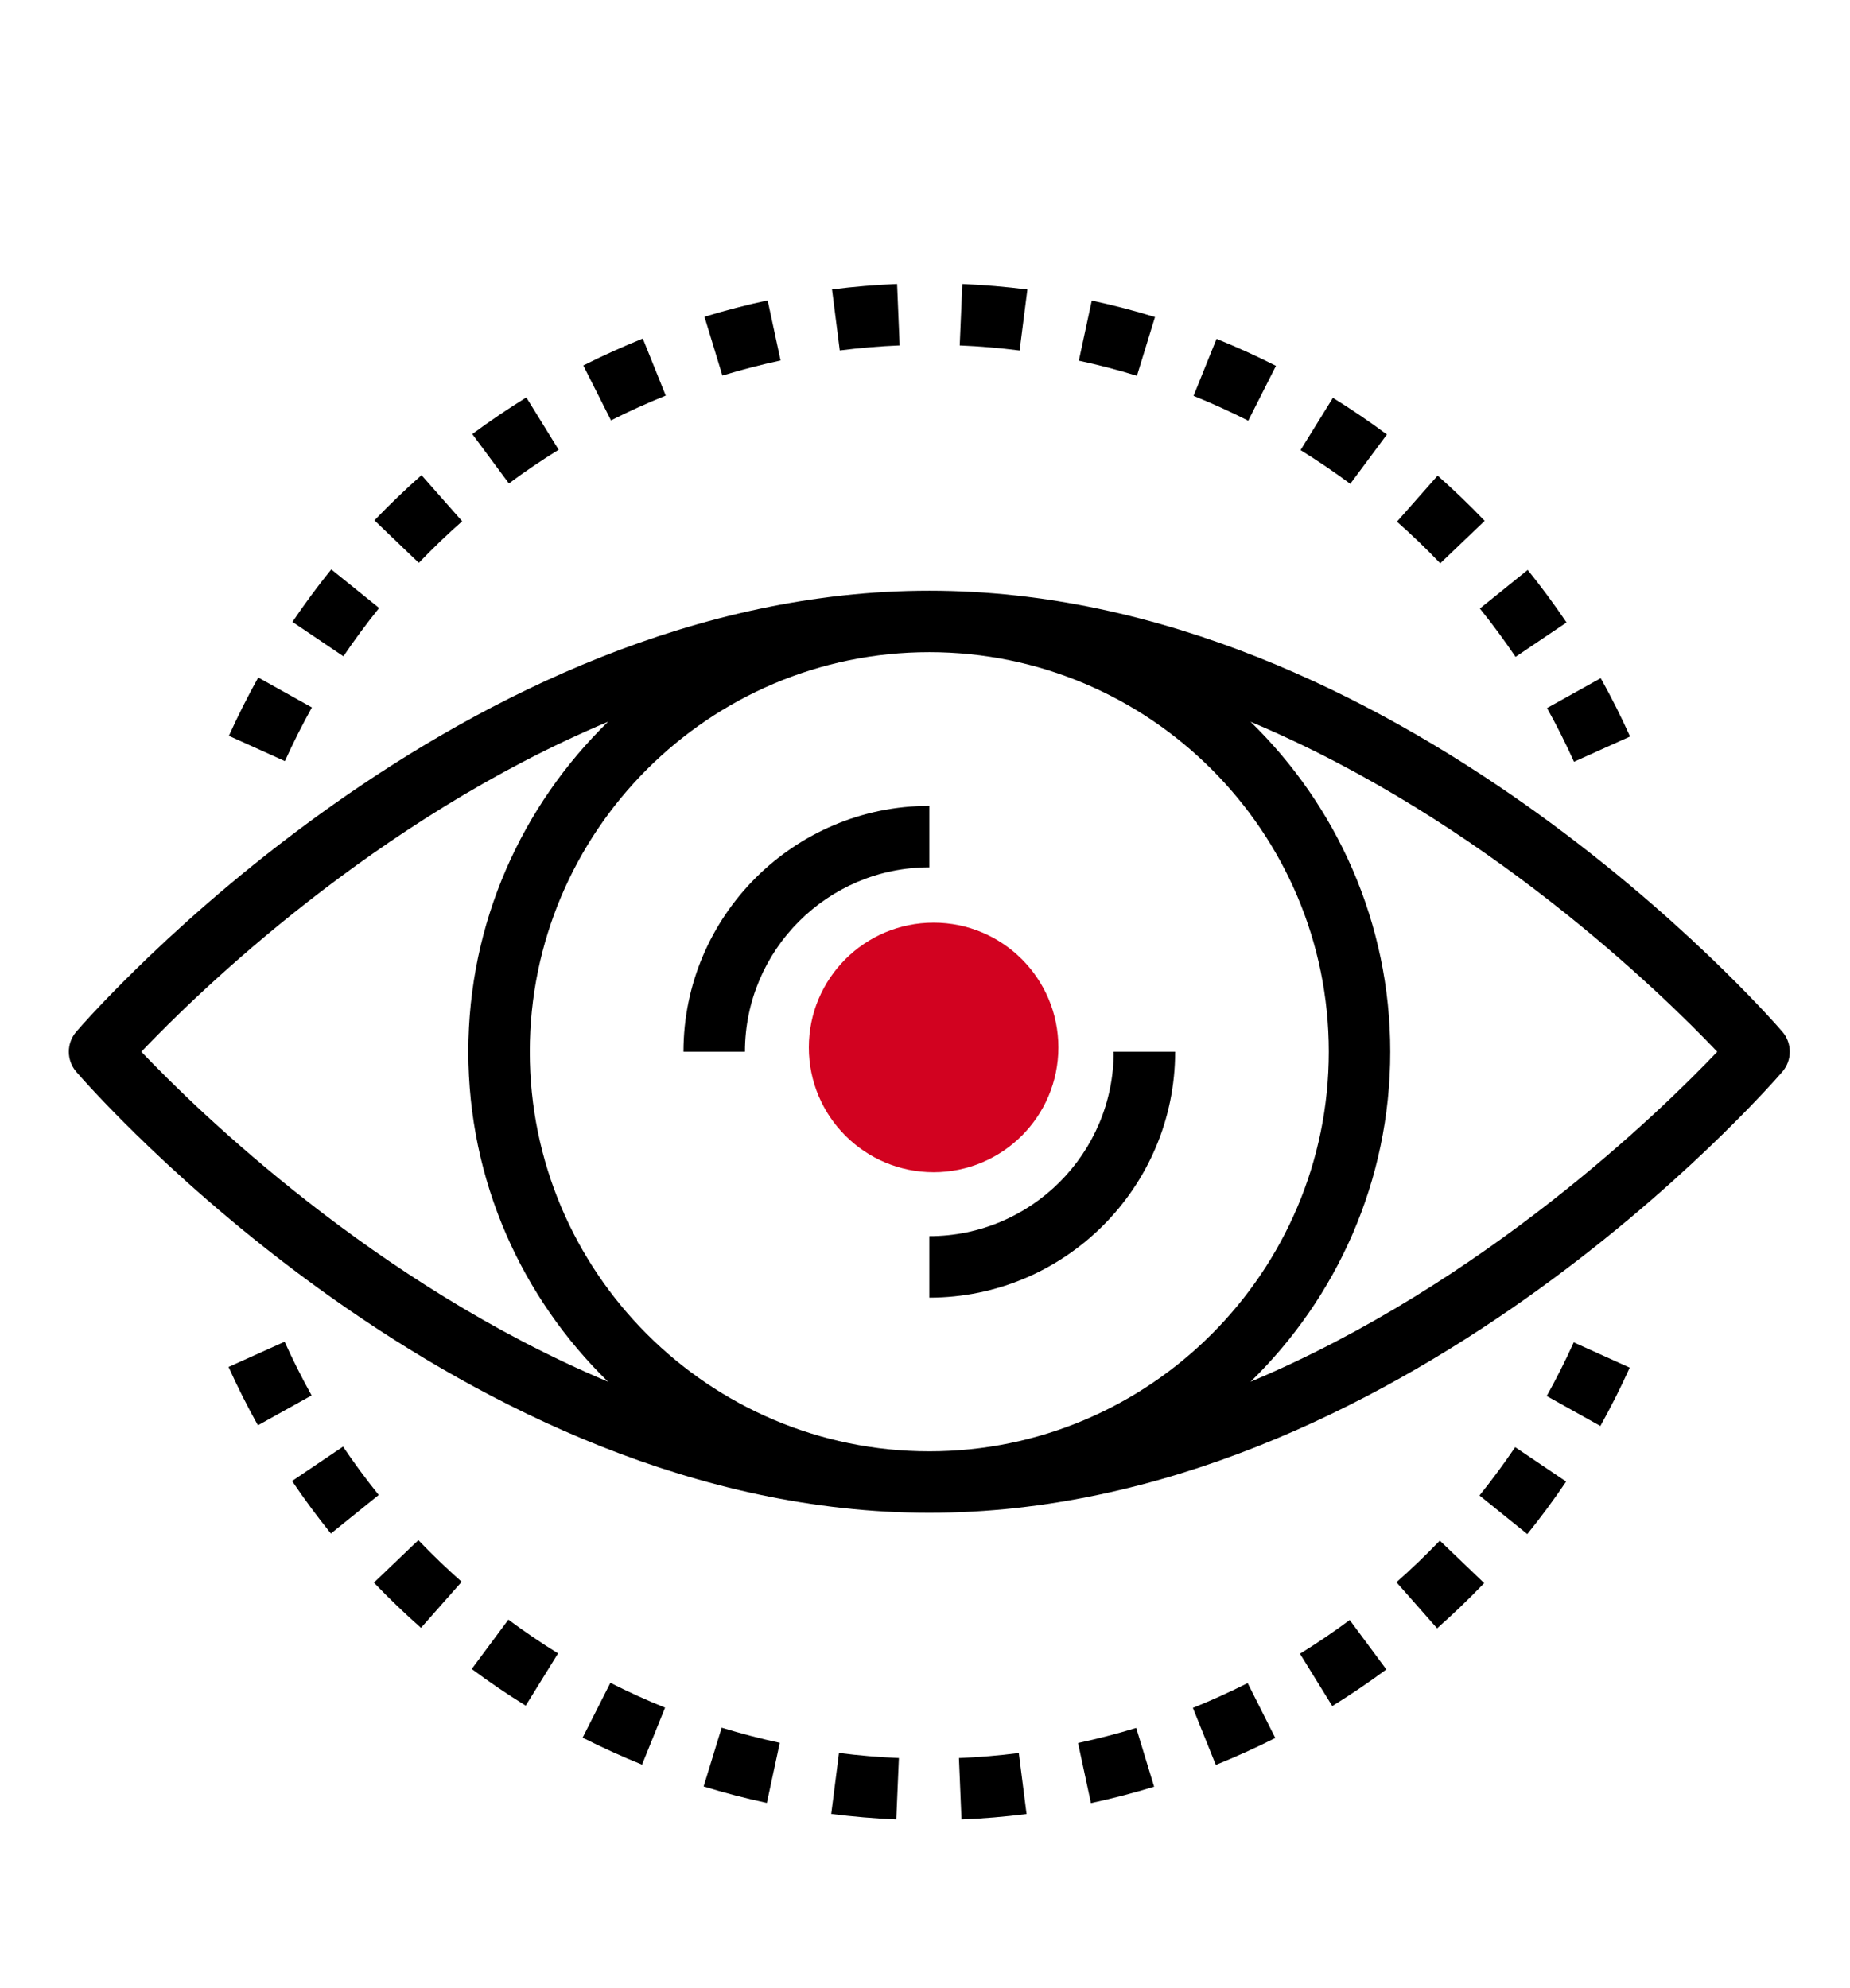 <svg width="215" height="231" viewBox="0 0 215 231" fill="none" xmlns="http://www.w3.org/2000/svg">
<path d="M207.132 119.872C205.325 117.782 162.268 68.636 108 68.636C53.732 68.636 10.675 117.782 8.868 119.875C7.711 121.215 7.711 123.204 8.868 124.543C10.675 126.632 53.732 175.779 108 175.779C162.268 175.779 205.325 126.632 207.132 124.539C208.289 123.2 208.289 121.211 207.132 119.872ZM16.425 122.207C22.925 115.379 43.564 95.247 70.668 83.864C60.668 93.6 54.428 107.182 54.428 122.207C54.428 137.232 60.668 150.814 70.668 160.55C43.564 149.168 22.925 129.036 16.425 122.207ZM108 168.636C82.4 168.636 61.571 147.807 61.571 122.207C61.571 96.607 82.4 75.779 108 75.779C133.6 75.779 154.428 96.607 154.428 122.207C154.428 147.807 133.6 168.636 108 168.636ZM145.335 160.55C155.332 150.815 161.571 137.232 161.571 122.207C161.571 107.182 155.331 93.6 145.331 83.864C172.435 95.246 193.074 115.379 199.574 122.207C193.075 129.036 172.439 149.168 145.335 160.55Z" fill="black"/>
<path d="M79.43 122.207H86.573C86.573 110.389 96.183 100.779 108.001 100.779V93.636C92.248 93.636 79.43 106.454 79.43 122.207Z" fill="black"/>
<circle cx="108.5" cy="121.707" r="14.5" fill="#D20220"/>
<path d="M129.429 122.207C129.429 134.025 119.818 143.636 108 143.636V150.779C123.754 150.779 136.571 137.961 136.571 122.207H129.429Z" fill="black"/>
<path d="M48.987 55.21C47.091 56.885 45.252 58.65 43.516 60.464L48.673 65.403C50.269 63.735 51.966 62.107 53.712 60.568L48.987 55.21Z" fill="black"/>
<path d="M30.012 78.722C28.787 80.922 27.637 83.204 26.602 85.5L33.109 88.44C34.066 86.325 35.119 84.229 36.248 82.204L30.012 78.722Z" fill="black"/>
<path d="M167.076 55.264L162.348 60.618C164.091 62.157 165.783 63.782 167.38 65.457L172.544 60.522C170.808 58.704 168.966 56.936 167.076 55.264Z" fill="black"/>
<path d="M104.256 33C101.731 33.103 99.188 33.318 96.695 33.632L97.595 40.721C99.888 40.428 102.227 40.232 104.552 40.136L104.256 33Z" fill="black"/>
<path d="M141.382 39.375L138.711 45.996C140.861 46.864 142.996 47.836 145.064 48.882L148.289 42.511C146.047 41.375 143.722 40.318 141.382 39.375Z" fill="black"/>
<path d="M89.214 34.903C86.757 35.428 84.289 36.071 81.871 36.807L83.953 43.639C86.178 42.96 88.453 42.371 90.714 41.885L89.214 34.903Z" fill="black"/>
<path d="M38.499 66.161C36.906 68.132 35.388 70.186 33.988 72.264L39.91 76.261C41.199 74.354 42.595 72.464 44.06 70.646L38.499 66.161Z" fill="black"/>
<path d="M126.882 34.925L125.379 41.907C127.643 42.392 129.918 42.985 132.132 43.667L134.229 36.839C131.822 36.1 129.35 35.453 126.882 34.925Z" fill="black"/>
<path d="M111.839 33.003L111.535 40.139C113.867 40.235 116.21 40.435 118.496 40.728L119.399 33.643C116.914 33.328 114.371 33.11 111.839 33.003Z" fill="black"/>
<path d="M186.029 78.8L179.789 82.275C180.921 84.31 181.979 86.41 182.925 88.514L189.439 85.579C188.407 83.289 187.264 81.01 186.029 78.8Z" fill="black"/>
<path d="M61.169 46.179C59.019 47.507 56.904 48.939 54.887 50.436L59.144 56.175C61.001 54.797 62.94 53.479 64.922 52.257L61.169 46.179Z" fill="black"/>
<path d="M177.545 66.225L171.984 70.707C173.441 72.514 174.834 74.404 176.131 76.325L182.056 72.329C180.645 70.239 179.13 68.186 177.545 66.225Z" fill="black"/>
<path d="M154.905 46.225L151.145 52.297C153.12 53.522 155.062 54.84 156.923 56.218L161.18 50.486C159.162 48.986 157.048 47.55 154.905 46.225Z" fill="black"/>
<path d="M74.704 39.339C72.382 40.274 70.053 41.328 67.789 42.467L71.007 48.846C73.089 47.796 75.232 46.828 77.371 45.964L74.704 39.339Z" fill="black"/>
<path d="M118.402 203.692C116.109 203.985 113.77 204.182 111.445 204.278L111.742 211.413C114.267 211.31 116.81 211.096 119.302 210.781L118.402 203.692Z" fill="black"/>
<path d="M97.505 203.686L96.602 210.771C99.087 211.086 101.63 211.303 104.162 211.411L104.466 204.275C102.134 204.179 99.791 203.979 97.505 203.686Z" fill="black"/>
<path d="M83.87 200.747L81.773 207.575C84.18 208.315 86.652 208.961 89.12 209.49L90.623 202.508C88.356 202.018 86.084 201.425 83.87 200.747Z" fill="black"/>
<path d="M132.046 200.775C129.821 201.453 127.546 202.043 125.285 202.528L126.785 209.51C129.242 208.985 131.71 208.342 134.128 207.607L132.046 200.775Z" fill="black"/>
<path d="M48.621 178.957L43.457 183.893C45.193 185.711 47.035 187.478 48.925 189.15L53.654 183.796C51.91 182.257 50.218 180.632 48.621 178.957Z" fill="black"/>
<path d="M33.077 155.9L26.562 158.835C27.595 161.125 28.738 163.403 29.973 165.614L36.212 162.139C35.081 160.103 34.023 158.003 33.077 155.9Z" fill="black"/>
<path d="M39.867 168.089L33.945 172.085C35.356 174.175 36.87 176.228 38.456 178.189L44.013 173.707C42.556 171.9 41.163 170.01 39.867 168.089Z" fill="black"/>
<path d="M59.081 188.196L54.824 193.928C56.839 195.428 58.953 196.864 61.096 198.189L64.856 192.117C62.881 190.896 60.939 189.578 59.081 188.196Z" fill="black"/>
<path d="M70.936 195.536L67.711 201.907C69.957 203.043 72.282 204.1 74.618 205.043L77.29 198.421C75.14 197.554 73.004 196.582 70.936 195.536Z" fill="black"/>
<path d="M156.857 188.239C155 189.618 153.06 190.936 151.078 192.157L154.832 198.236C156.982 196.907 159.096 195.475 161.114 193.979L156.857 188.239Z" fill="black"/>
<path d="M144.997 195.567C142.915 196.617 140.772 197.585 138.633 198.449L141.297 205.074C143.619 204.139 145.947 203.085 148.212 201.946L144.997 195.567Z" fill="black"/>
<path d="M167.329 179.011C165.732 180.679 164.036 182.307 162.289 183.846L167.014 189.203C168.911 187.528 170.75 185.764 172.486 183.95L167.329 179.011Z" fill="black"/>
<path d="M182.893 155.975C181.936 158.09 180.883 160.186 179.754 162.211L185.989 165.693C187.214 163.493 188.364 161.211 189.4 158.914L182.893 155.975Z" fill="black"/>
<path d="M176.087 168.153C174.798 170.06 173.402 171.95 171.938 173.768L177.498 178.253C179.091 176.282 180.609 174.228 182.009 172.15L176.087 168.153Z" fill="black"/>
</svg>
